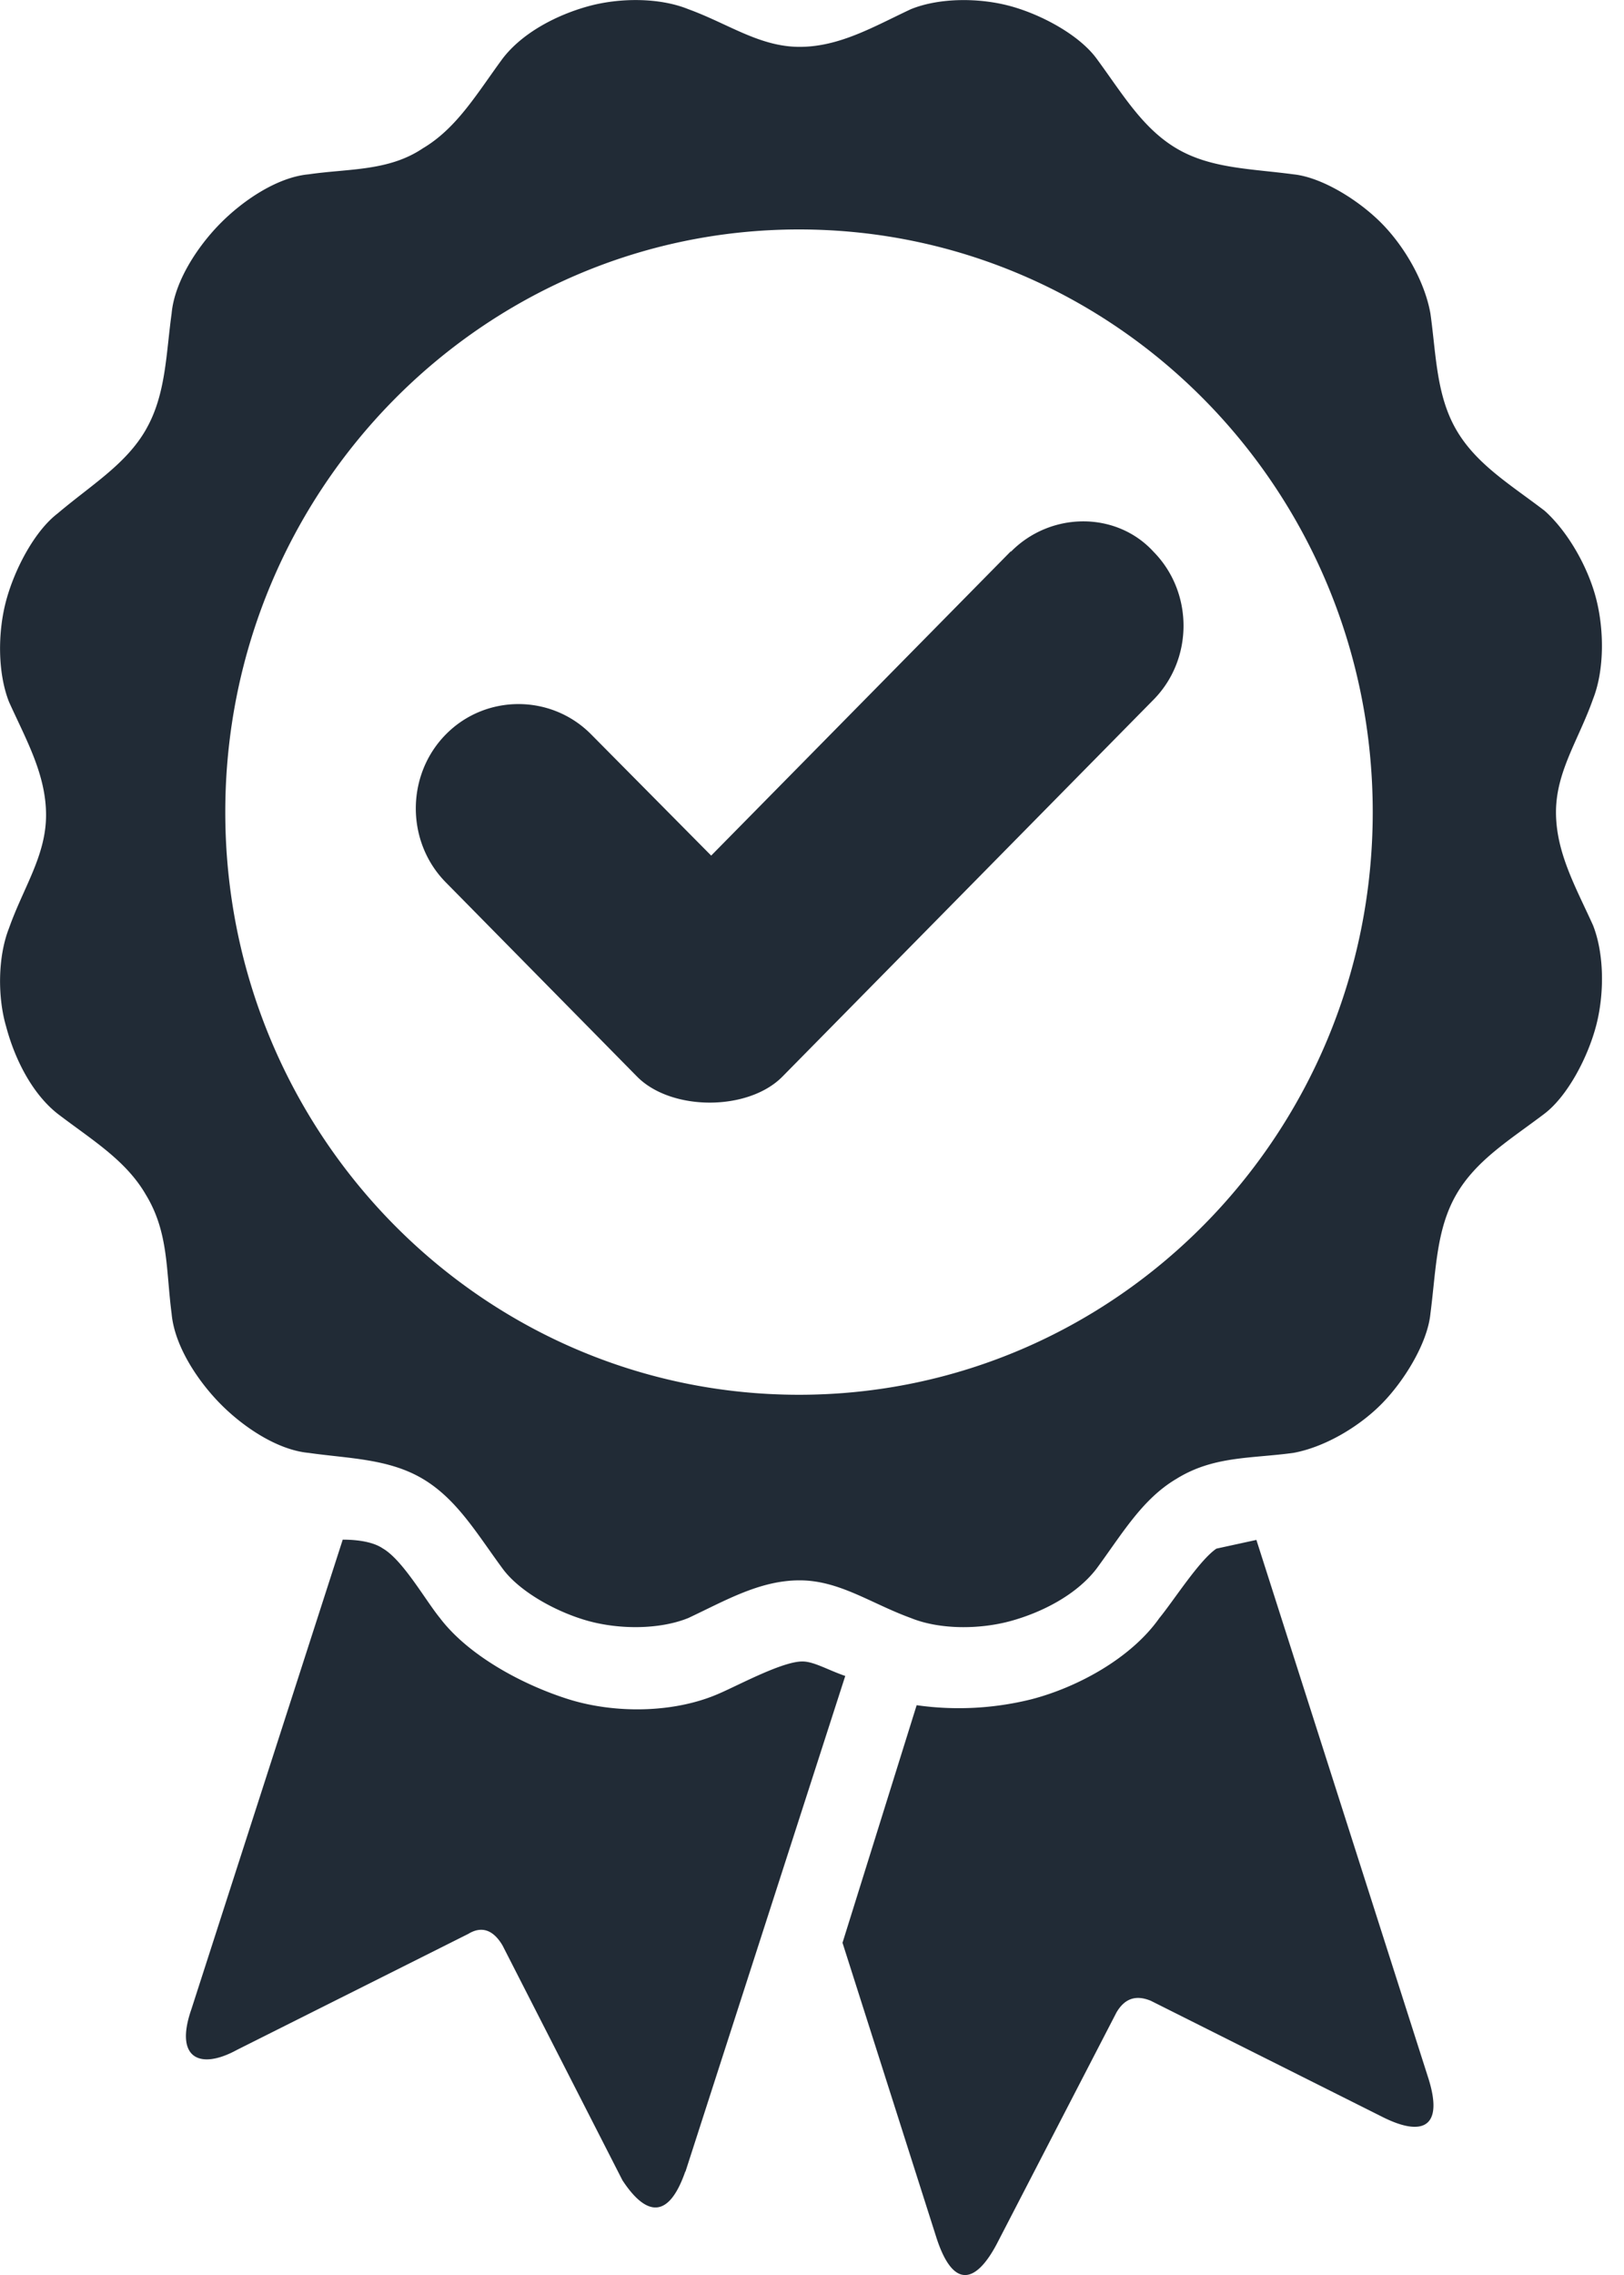 <svg xmlns="http://www.w3.org/2000/svg" width="25" height="35" fill="none"><path fill-rule="evenodd" d="M2.247 6.607c.308-.535.308-1.16.395-1.784.044-.49.395-1.026.747-1.383s.88-.714 1.362-.758c.615-.09 1.23-.045 1.758-.4.527-.312.835-.847 1.23-1.383.308-.4.835-.67 1.318-.803s1.098-.134 1.538.045c.615.223 1.098.58 1.714.58s1.142-.312 1.714-.58c.44-.178 1.055-.178 1.538-.045s1.055.446 1.318.803c.395.535.703 1.07 1.23 1.383s1.143.312 1.802.4c.44.045 1.01.4 1.362.758s.66.892.747 1.383c.088.624.088 1.25.395 1.784s.835.847 1.362 1.25c.35.312.66.847.79 1.338s.132 1.115-.044 1.56c-.22.624-.57 1.115-.57 1.74s.308 1.16.57 1.74c.176.446.176 1.07.044 1.56s-.44 1.07-.79 1.338c-.527.4-1.055.714-1.362 1.25s-.308 1.16-.395 1.828c-.044.446-.396 1.026-.747 1.383s-.88.67-1.362.758c-.66.09-1.23.045-1.802.4-.527.312-.835.847-1.23 1.383-.308.4-.835.67-1.318.803s-1.098.134-1.538-.045c-.615-.223-1.1-.58-1.714-.58s-1.142.312-1.714.58c-.44.178-1.055.178-1.538.045s-1.055-.446-1.318-.803c-.395-.535-.703-1.07-1.23-1.383s-1.142-.312-1.758-.4c-.483-.045-1.01-.4-1.362-.758s-.703-.892-.747-1.383c-.088-.67-.044-1.25-.395-1.828-.308-.535-.835-.847-1.362-1.25-.395-.312-.66-.847-.79-1.338-.132-.446-.132-1.07.044-1.516.22-.624.57-1.115.57-1.74s-.308-1.16-.57-1.74c-.176-.446-.176-1.07-.044-1.56s.44-1.07.79-1.338c.527-.446 1.055-.758 1.362-1.293zm10.722 23.28l1.45 4.55c.264.803.615.67.923.09l1.846-3.568c.132-.223.308-.268.527-.178l3.56 1.784c.615.312.967.178.703-.624l-2.637-8.25-.615.134c-.264.178-.66.803-.88 1.07-.44.624-1.274 1.07-1.977 1.25a4.63 4.63 0 0 1-1.758.089l-1.142 3.657zm-2.417 3.523l2.46-7.626c-.264-.09-.483-.223-.66-.223-.308 0-.967.357-1.274.49-.703.312-1.626.312-2.33.09s-1.538-.67-1.977-1.25c-.22-.268-.57-.892-.88-1.07-.132-.09-.352-.134-.615-.134l-2.33 7.225c-.264.758.132.937.703.624l3.56-1.784c.22-.134.395-.045.527.178l1.846 3.613c.352.535.703.624.967-.134zm5.01-24.93l-4.614 4.683L9.102 11.3c-.615-.624-1.626-.624-2.24 0s-.615 1.65 0 2.274l2.944 2.988c.527.535 1.714.535 2.24 0l5.712-5.798c.615-.624.615-1.65 0-2.275-.57-.624-1.582-.624-2.197 0zM12.3 3.53c4.878 0 8.832 4.014 8.832 8.964s-3.955 8.964-8.832 8.964-8.832-4.014-8.832-8.964S7.432 3.53 12.3 3.53z" fill="#212b36"/></svg>